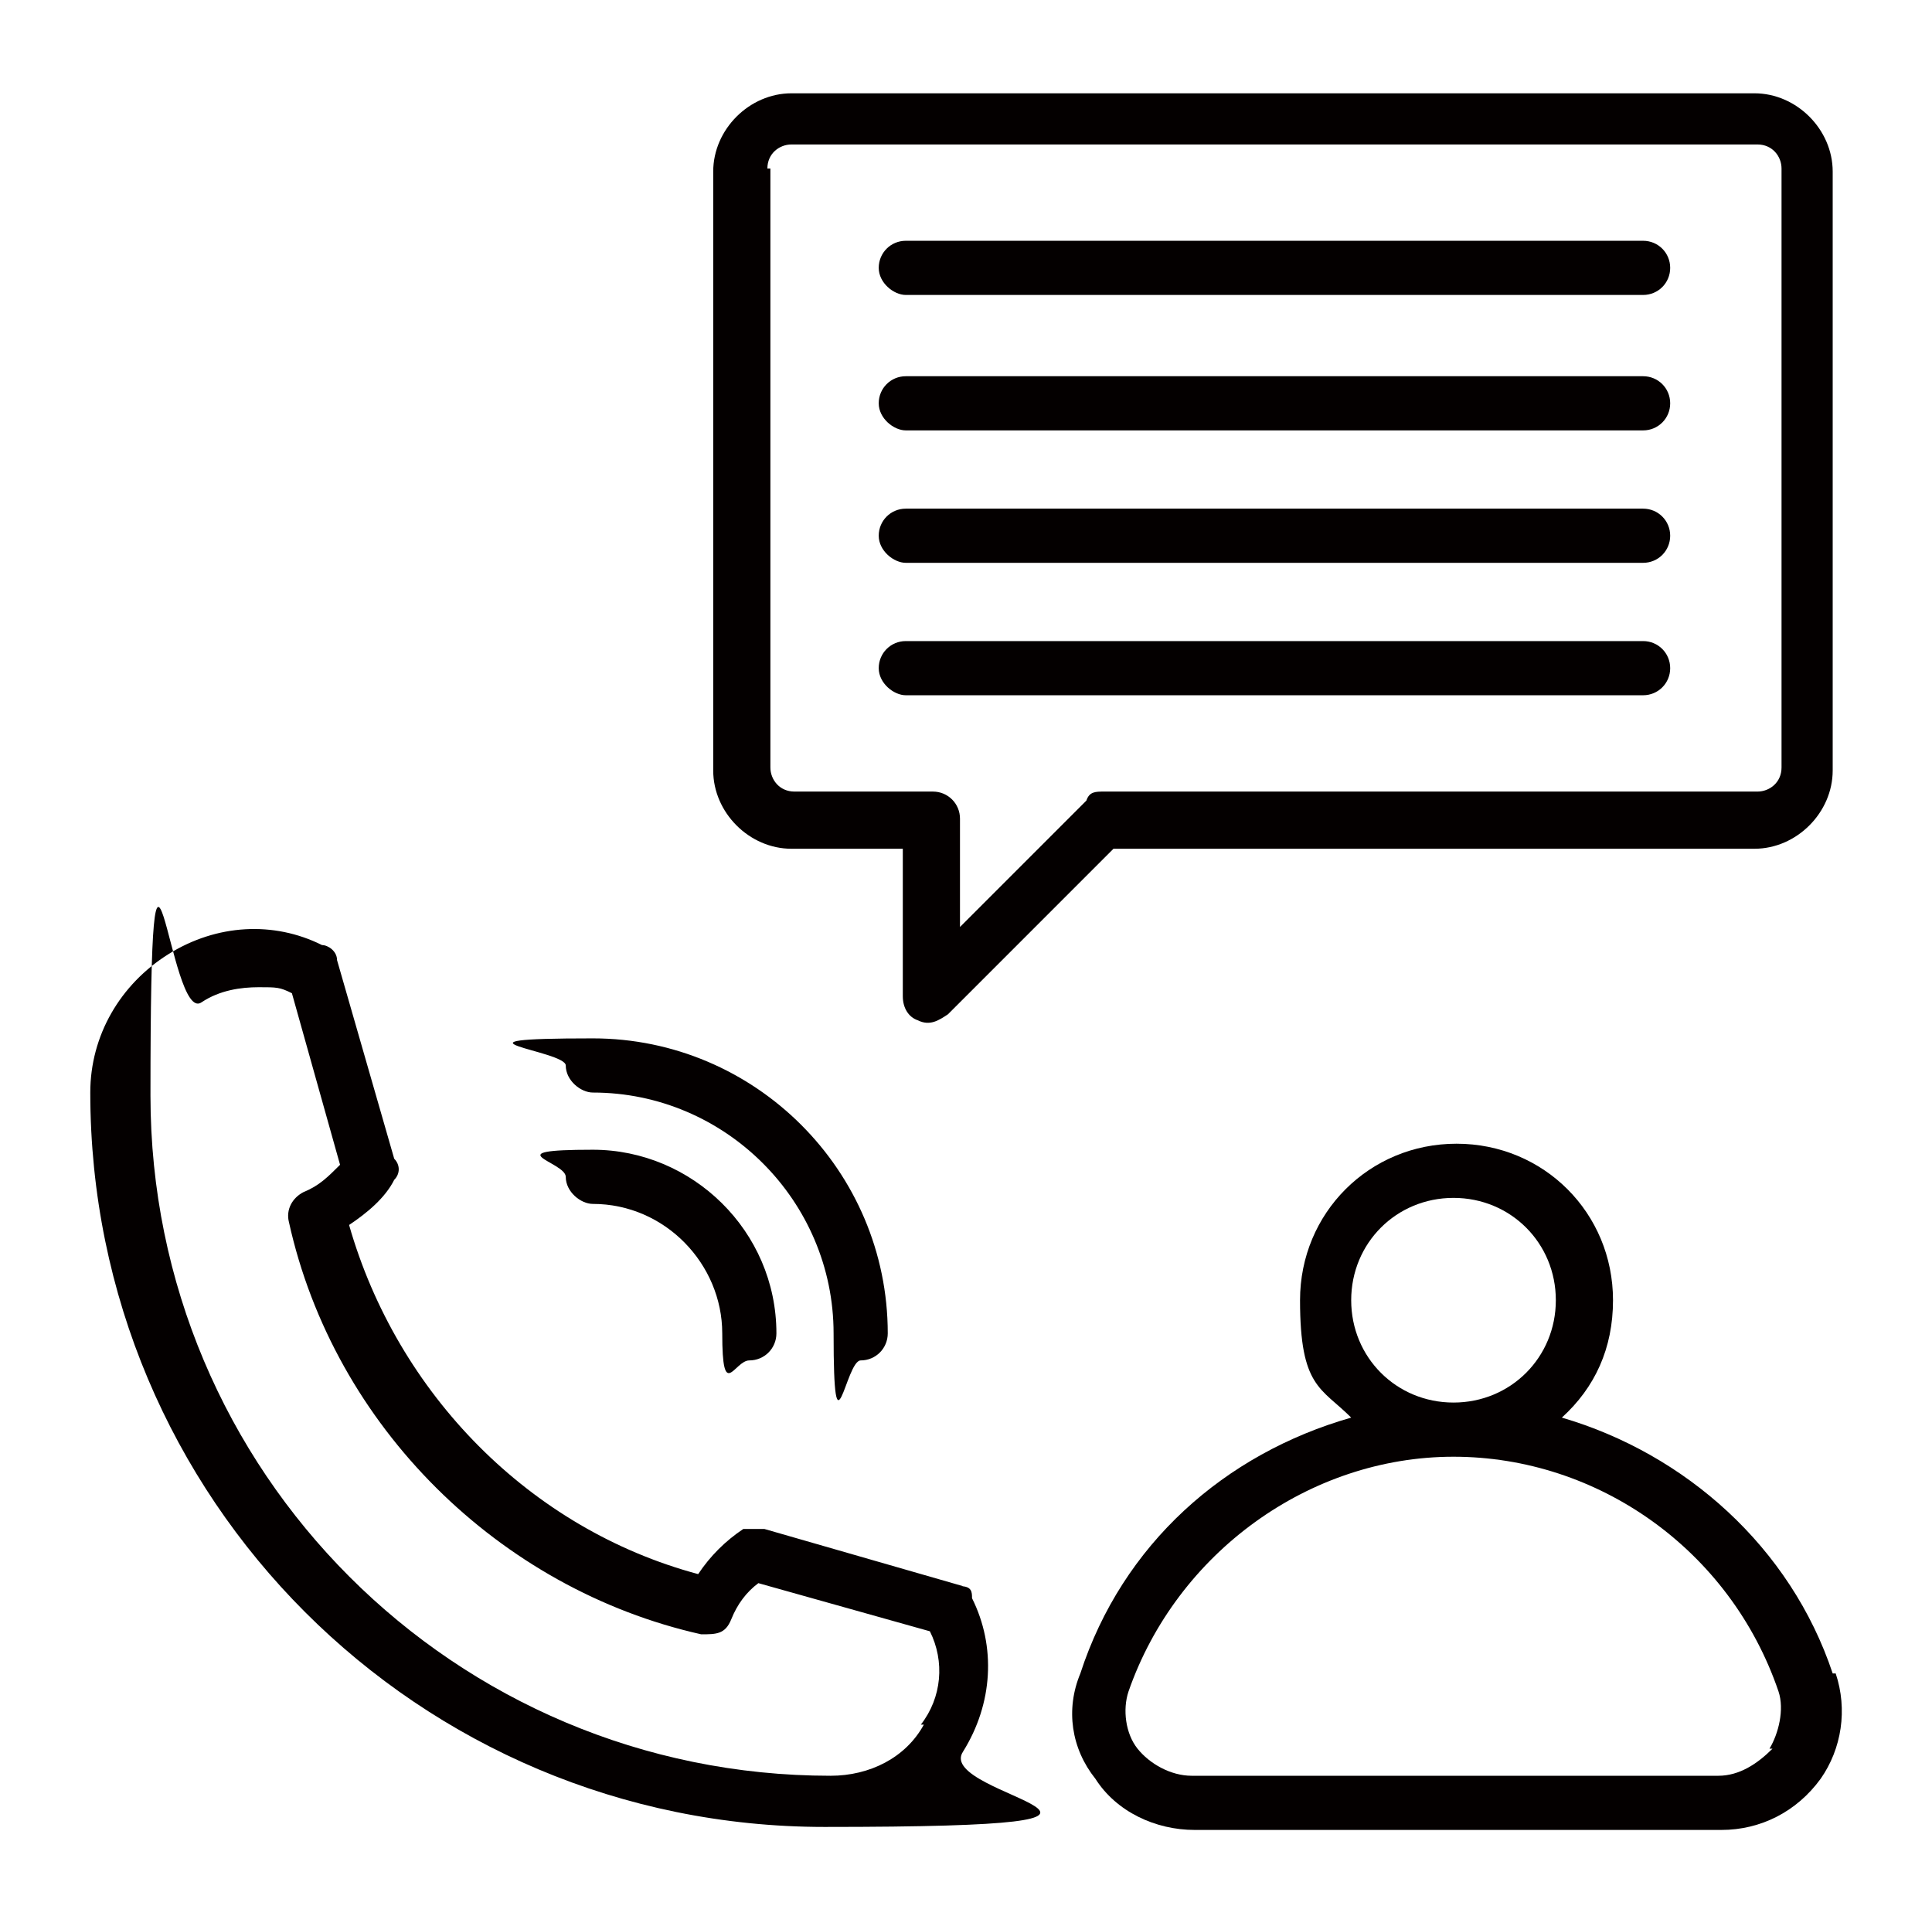 <?xml version="1.0" encoding="UTF-8"?>
<svg xmlns="http://www.w3.org/2000/svg" version="1.1" viewBox="0 0 64.2 63.9">
  <defs>
    <style>
      .cls-1 {
        fill: #040000;
      }
    </style>
  </defs>
  <!-- Generator: Adobe Illustrator 28.7.1, SVG Export Plug-In . SVG Version: 1.2.0 Build 142)  -->
  <g>
    <g id="_レイヤー_1" data-name="レイヤー_1">
      <g>
        <path class="cls-1" d="M32,52.7l-6.6-1.9c-.3,0-.5,0-.7,0-.6.4-1.1.9-1.5,1.5-5.6-1.5-10-6-11.6-11.6.6-.4,1.2-.9,1.5-1.5.2-.2.2-.5,0-.7l-1.9-6.6c0-.3-.3-.5-.5-.5-1.6-.8-3.5-.7-5.1.3s-2.6,2.7-2.6,4.6c0,13.5,10.9,24.4,24.4,24.4s3.6-1,4.6-2.5c1-1.6,1.1-3.5.3-5.1,0-.2,0-.4-.4-.4ZM30.7,57.3c-.6,1.1-1.8,1.7-3.1,1.7-12.5,0-22.6-10.1-22.6-22.6s.6-2.3,1.7-3.1c.6-.4,1.3-.5,1.9-.5s.7,0,1.1.2l1.6,5.7c-.4.4-.7.7-1.2.9-.4.2-.6.6-.5,1,1.5,6.8,7,12.2,13.7,13.7.5,0,.8,0,1-.5s.5-.9.9-1.2l5.7,1.6c.5,1,.4,2.2-.3,3.1Z"/>
        <path class="cls-1" d="M60.9,55.6c-1.4-4.2-4.9-7.3-9-8.5,1.1-1,1.7-2.3,1.7-3.9,0-2.9-2.3-5.2-5.2-5.2s-5.2,2.3-5.2,5.2.7,2.9,1.7,3.9c-4.2,1.2-7.6,4.2-9,8.5-.5,1.2-.3,2.5.5,3.5.7,1.1,2,1.7,3.3,1.7h17.5c1.3,0,2.5-.6,3.3-1.7.7-1,.9-2.3.5-3.5ZM44.9,43.2c0-1.9,1.5-3.4,3.4-3.4s3.4,1.5,3.4,3.4-1.5,3.4-3.4,3.4-3.4-1.5-3.4-3.4ZM58.9,58.1c-.5.5-1.1.9-1.8.9h-17.5c-.7,0-1.4-.4-1.8-.9-.4-.5-.5-1.3-.3-1.9,1.6-4.6,6-7.8,10.8-7.8s9.2,3.1,10.8,7.8c.2.6,0,1.4-.3,1.9Z"/>
        <path class="cls-1" d="M26.3,28.2h3.7v4.9c0,.4.2.7.5.8.4.2.7,0,1-.2l5.5-5.5h21.3c1.4,0,2.6-1.2,2.6-2.6V5.7c0-1.4-1.2-2.6-2.6-2.6H26.3c-1.4,0-2.6,1.2-2.6,2.6v19.9c0,1.4,1.2,2.6,2.6,2.6ZM25.5,5.6c0-.5.4-.8.8-.8h32.1c.5,0,.8.4.8.8v19.9c0,.5-.4.8-.8.8h-21.7c-.3,0-.5,0-.6.3l-4.2,4.2v-3.6c0-.5-.4-.9-.9-.9h-4.6c-.5,0-.8-.4-.8-.8V5.6Z"/>
        <path class="cls-1" d="M30.1,9.8h24.5c.5,0,.9-.4.9-.9s-.4-.9-.9-.9h-24.5c-.5,0-.9.4-.9.9s.5.9.9.9Z"/>
        <path class="cls-1" d="M30.1,14.3h24.5c.5,0,.9-.4.9-.9s-.4-.9-.9-.9h-24.5c-.5,0-.9.4-.9.9s.5.9.9.9Z"/>
        <path class="cls-1" d="M30.1,18.7h24.5c.5,0,.9-.4.9-.9s-.4-.9-.9-.9h-24.5c-.5,0-.9.4-.9.9s.5.9.9.9Z"/>
        <path class="cls-1" d="M30.1,23.1h24.5c.5,0,.9-.4.9-.9s-.4-.9-.9-.9h-24.5c-.5,0-.9.4-.9.9s.5.9.9.9Z"/>
        <path class="cls-1" d="M19.7,40c2.4,0,4.3,2,4.3,4.3s.4.9.9.9.9-.4.9-.9c0-3.4-2.8-6.1-6.1-6.1s-.9.4-.9.9.5.9.9.9Z"/>
        <path class="cls-1" d="M19.7,36.3c4.4,0,8,3.6,8,8s.4.9.9.9.9-.4.9-.9c0-5.4-4.4-9.8-9.8-9.8s-.9.4-.9.9.5.9.9.9Z"/>
      </g>
    </g>
  </g>
</svg>